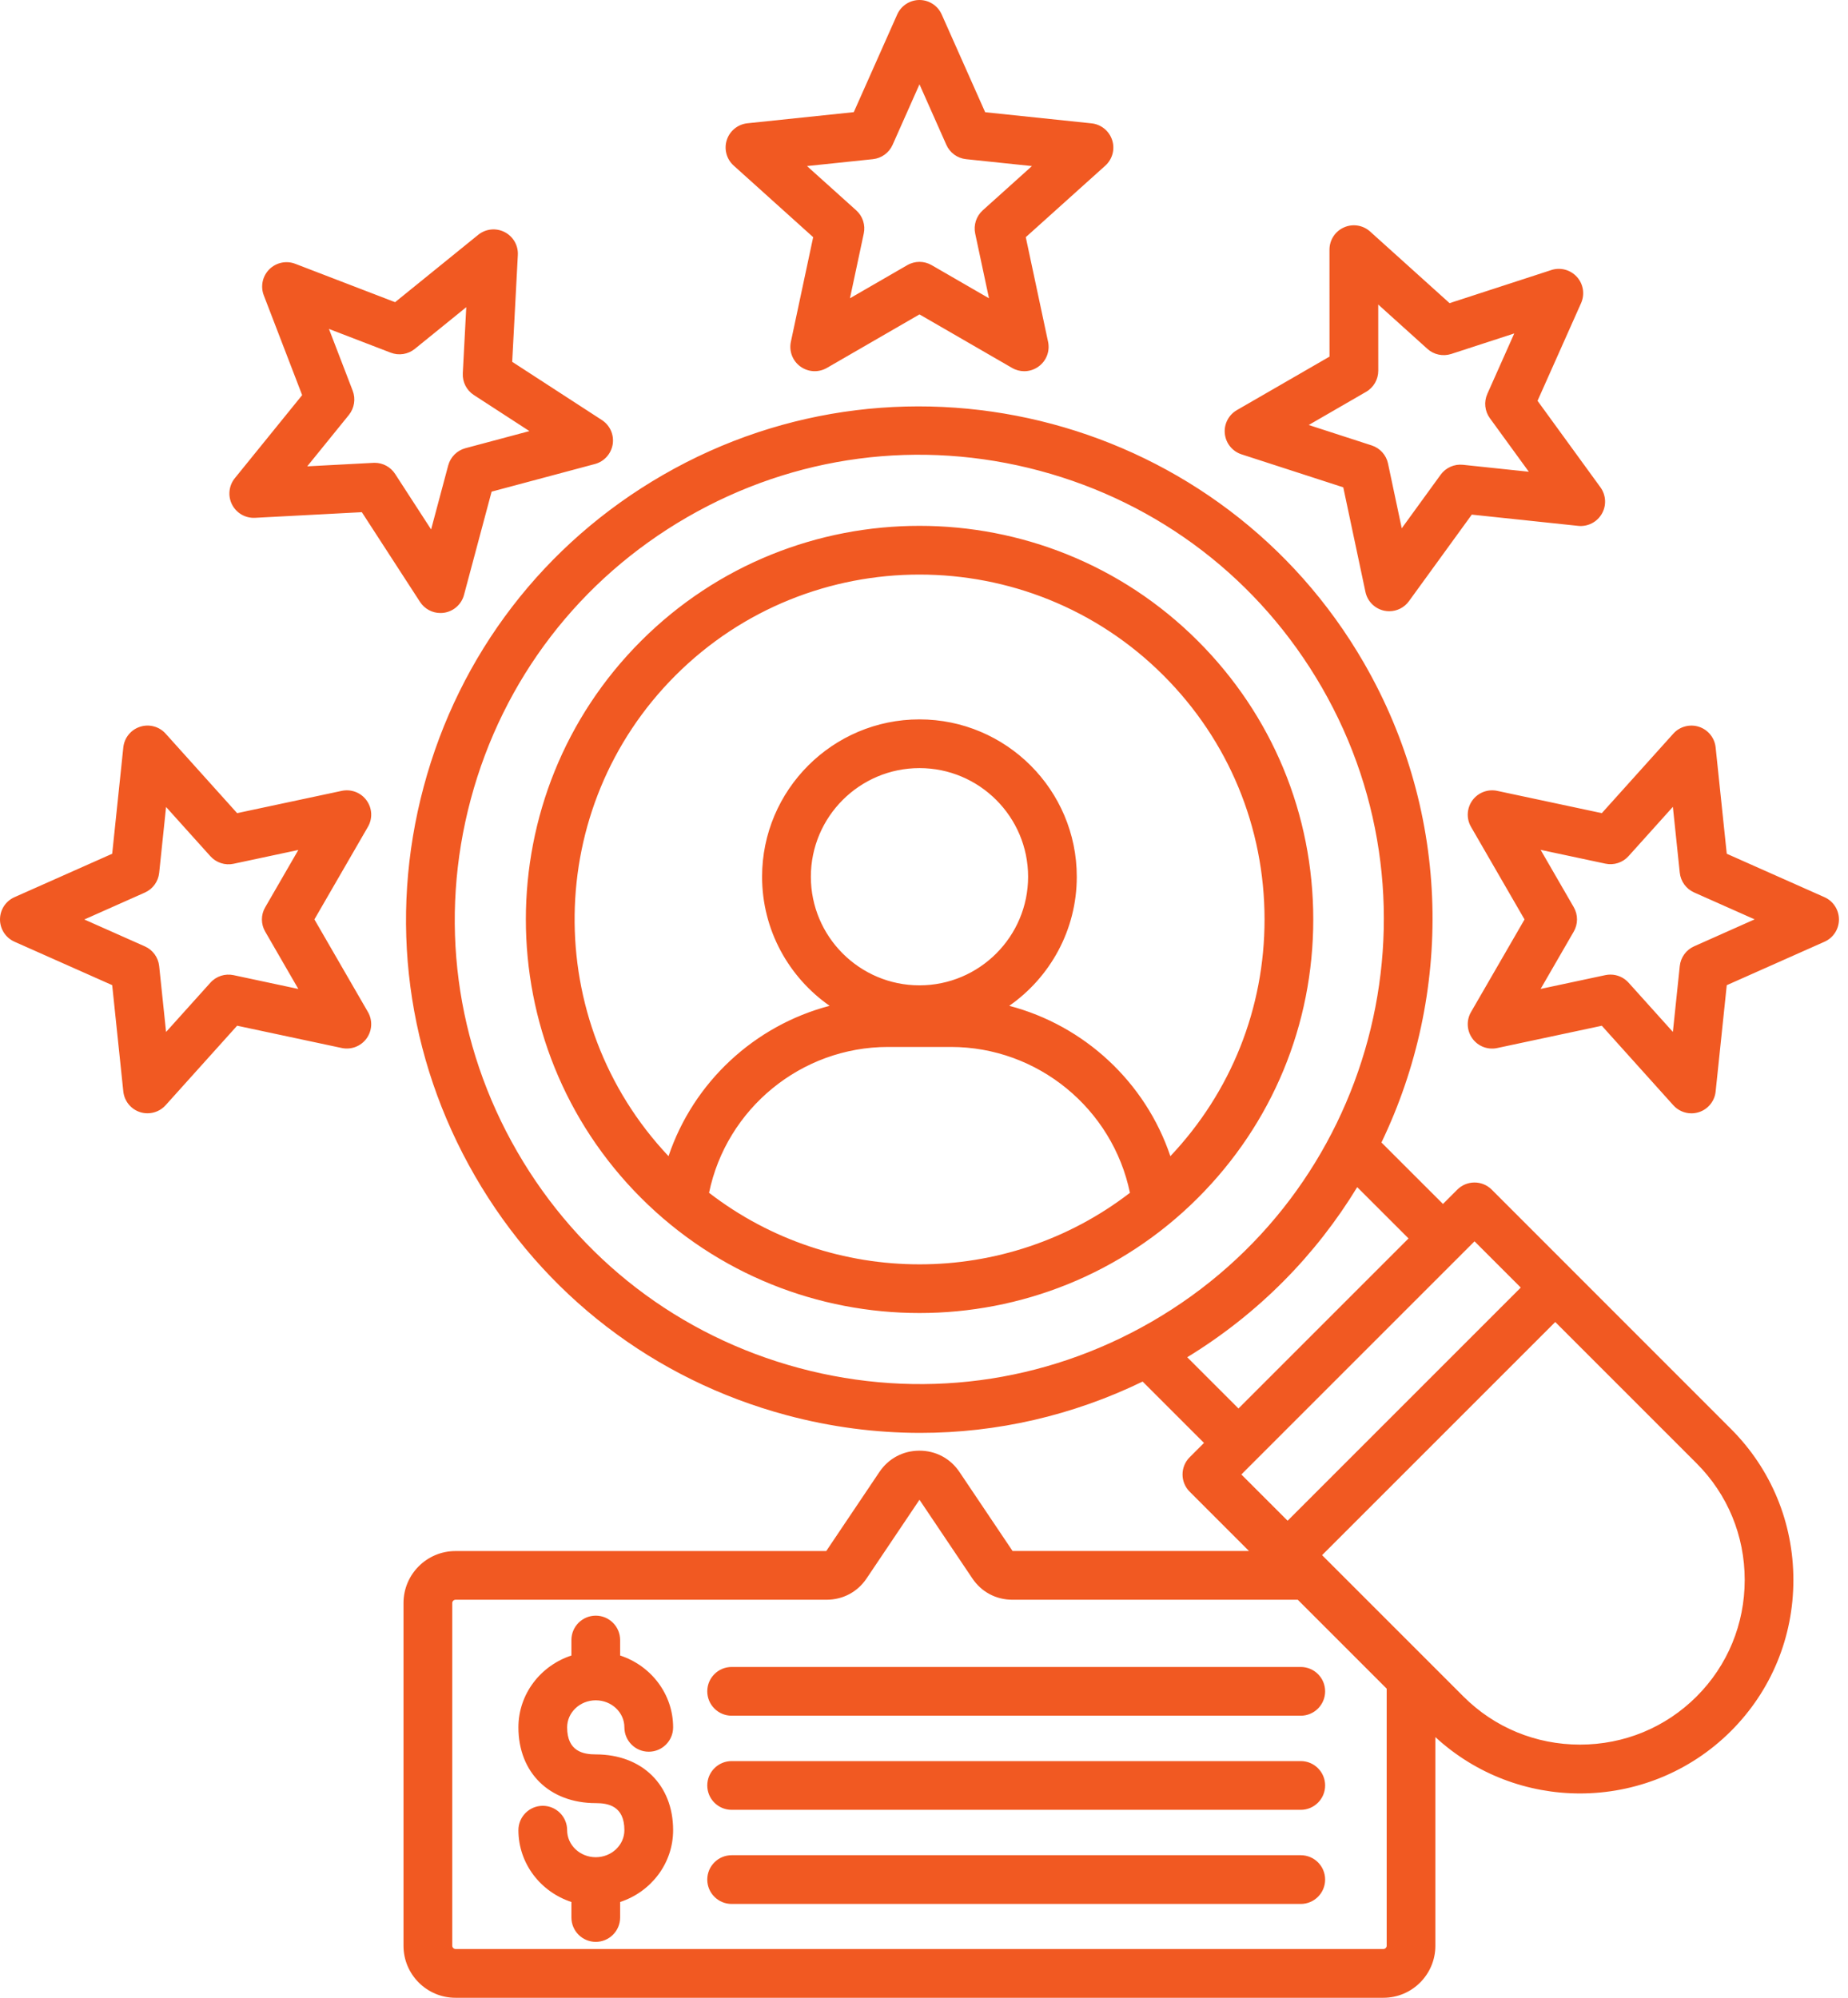 <svg width="148" height="160" viewBox="0 0 148 160" fill="none" xmlns="http://www.w3.org/2000/svg">
<path d="M119.467 95.276C118.707 94.515 117.471 94.515 116.71 95.276L115.562 96.424L110.635 91.501C116.329 79.66 116.281 65.299 109.23 53.088C97.9 33.463 72.714 26.715 53.085 38.045C43.576 43.534 36.776 52.396 33.934 63C31.092 73.605 32.552 84.681 38.041 94.19C43.531 103.699 52.392 110.499 62.997 113.341C66.538 114.29 70.132 114.759 73.703 114.759C79.836 114.759 85.901 113.37 91.51 110.648L96.424 115.562L95.276 116.71C94.515 117.471 94.515 118.707 95.276 119.467L100.027 124.219H81.094L76.841 117.89C76.112 116.804 74.942 116.183 73.634 116.183C72.327 116.183 71.159 116.804 70.428 117.89L66.171 124.222H36.477C34.181 124.222 32.315 126.088 32.315 128.384V155.837C32.315 158.133 34.181 160 36.477 160H110.791C113.087 160 114.954 158.133 114.954 155.837V139.122C118.219 142.127 122.375 143.636 126.534 143.636C130.914 143.636 135.295 141.968 138.631 138.635C141.854 135.412 143.626 131.116 143.626 126.541C143.626 121.962 141.851 117.666 138.631 114.446L119.467 95.276ZM64.008 109.568C54.412 106.996 46.389 100.84 41.42 92.236C36.451 83.631 35.131 73.605 37.703 64.008C40.276 54.412 46.432 46.389 55.036 41.42C63.641 36.451 73.667 35.131 83.263 37.703C92.86 40.276 100.882 46.432 105.852 55.036C116.108 72.799 109.998 95.595 92.236 105.852C83.631 110.821 73.608 112.138 64.008 109.568ZM95.081 108.7C100.817 105.195 105.403 100.483 108.694 95.078L112.804 99.185L99.185 112.804L95.081 108.7ZM118.089 99.416L121.793 103.12L103.12 121.793L99.416 118.089L118.089 99.416ZM110.794 156.094H36.481C36.344 156.094 36.22 155.974 36.22 155.834V128.381C36.22 128.245 36.341 128.121 36.481 128.121H66.197C67.504 128.121 68.675 127.5 69.403 126.414L73.638 120.115L77.872 126.414C78.6 127.5 79.771 128.121 81.078 128.121H103.933L111.055 135.243V155.834C111.055 155.974 110.934 156.094 110.794 156.094ZM135.874 135.87C133.389 138.355 130.072 139.724 126.537 139.724C123.002 139.724 119.685 138.355 117.201 135.87L105.881 124.55L124.554 105.878L135.874 117.198C138.358 119.682 139.727 122.996 139.727 126.534C139.727 130.072 138.358 133.386 135.874 135.87ZM105.175 73.638C105.175 65.215 101.894 57.293 95.936 51.336C83.641 39.04 63.631 39.04 51.336 51.336C39.04 63.631 39.04 83.641 51.336 95.936C57.485 102.086 65.56 105.159 73.638 105.159C81.715 105.159 89.79 102.086 95.939 95.936C101.894 89.982 105.175 82.06 105.175 73.638ZM54.096 54.096C64.87 43.323 82.405 43.323 93.179 54.096C98.398 59.316 101.273 66.256 101.273 73.638C101.273 80.75 98.596 87.449 93.731 92.597C91.738 86.668 86.841 82.132 80.828 80.555C84.093 78.275 86.236 74.493 86.236 70.216C86.236 63.267 80.584 57.615 73.634 57.615C66.685 57.615 61.033 63.267 61.033 70.216C61.033 74.493 63.176 78.275 66.441 80.555C60.431 82.132 55.534 86.665 53.54 92.597C43.333 81.78 43.511 64.678 54.096 54.096ZM73.638 78.915C68.841 78.915 64.939 75.013 64.939 70.216C64.939 65.42 68.841 61.517 73.638 61.517C78.434 61.517 82.337 65.42 82.337 70.216C82.337 75.013 78.434 78.915 73.638 78.915ZM56.786 95.53C58.174 88.801 64.155 83.849 71.124 83.849H76.154C83.12 83.849 89.101 88.801 90.493 95.53C85.543 99.344 79.595 101.26 73.641 101.26C67.683 101.26 61.732 99.344 56.786 95.53ZM65.124 18.995L63.339 27.372C63.179 28.126 63.475 28.904 64.1 29.355C64.724 29.808 65.553 29.853 66.223 29.466L73.638 25.18L81.052 29.466C81.354 29.642 81.693 29.73 82.028 29.73C82.431 29.73 82.834 29.603 83.175 29.355C83.8 28.904 84.099 28.123 83.936 27.372L82.151 18.995L88.519 13.268C89.091 12.751 89.309 11.948 89.068 11.216C88.828 10.484 88.184 9.958 87.416 9.879L78.899 8.988L75.42 1.164C75.107 0.455 74.408 0 73.638 0C72.867 0 72.168 0.455 71.855 1.158L68.376 8.982L59.859 9.873C59.092 9.954 58.444 10.478 58.207 11.21C57.97 11.941 58.184 12.748 58.757 13.261L65.124 18.995ZM69.904 12.748C70.597 12.676 71.202 12.237 71.485 11.6L73.638 6.754L75.79 11.6C76.073 12.237 76.675 12.676 77.371 12.748L82.645 13.3L78.704 16.845C78.187 17.314 77.956 18.019 78.099 18.702L79.205 23.889L74.613 21.235C74.311 21.06 73.972 20.972 73.638 20.972C73.303 20.972 72.964 21.06 72.662 21.235L68.07 23.889L69.176 18.702C69.322 18.019 69.091 17.31 68.571 16.845L64.63 13.3L69.904 12.748ZM20.426 41.472L28.978 41.02L33.638 48.207C34.003 48.767 34.62 49.098 35.274 49.095C35.375 49.095 35.479 49.088 35.58 49.072C36.341 48.952 36.962 48.392 37.16 47.648L39.372 39.375L47.645 37.163C48.389 36.965 48.945 36.344 49.069 35.583C49.189 34.822 48.851 34.061 48.204 33.642L41.02 28.978L41.472 20.426C41.515 19.655 41.095 18.933 40.409 18.585C39.723 18.234 38.894 18.322 38.295 18.809L31.642 24.201L23.648 21.128C22.93 20.852 22.113 21.024 21.567 21.57C21.021 22.117 20.848 22.93 21.125 23.652L24.198 31.645L18.806 38.298C18.322 38.897 18.234 39.726 18.585 40.412C18.936 41.095 19.652 41.511 20.426 41.472ZM28.247 31.294L26.344 26.344L31.294 28.247C31.947 28.497 32.682 28.38 33.222 27.941L37.342 24.601L37.063 29.899C37.027 30.595 37.365 31.258 37.95 31.638L42.399 34.526L37.277 35.895C36.604 36.074 36.077 36.601 35.895 37.277L34.526 42.402L31.642 37.954C31.281 37.398 30.663 37.066 30.006 37.066C29.97 37.066 29.938 37.066 29.902 37.069L24.604 37.349L27.944 33.229C28.38 32.682 28.497 31.944 28.247 31.294ZM29.355 64.1C28.904 63.475 28.123 63.179 27.369 63.339L18.991 65.124L13.265 58.757C12.751 58.184 11.944 57.966 11.213 58.207C10.481 58.444 9.954 59.092 9.876 59.859L8.985 68.376L1.158 71.855C0.452 72.168 0 72.867 0 73.638C0 74.408 0.455 75.107 1.158 75.42L8.985 78.899L9.876 87.416C9.958 88.184 10.481 88.831 11.213 89.068C11.411 89.133 11.613 89.162 11.814 89.162C12.357 89.162 12.887 88.935 13.265 88.515L18.991 82.148L27.369 83.933C28.123 84.093 28.9 83.797 29.355 83.172C29.808 82.548 29.853 81.715 29.466 81.049L25.18 73.634L29.466 66.22C29.853 65.553 29.811 64.724 29.355 64.1ZM21.239 74.613L23.892 79.205L18.705 78.099C18.022 77.953 17.314 78.184 16.848 78.704L13.3 82.649L12.748 77.374C12.676 76.681 12.237 76.076 11.6 75.794L6.754 73.641L11.6 71.485C12.237 71.202 12.676 70.6 12.748 69.904L13.3 64.63L16.848 68.574C17.317 69.094 18.026 69.325 18.705 69.179L23.892 68.073L21.239 72.665C20.887 73.263 20.887 74.008 21.239 74.613ZM99.432 36.389L107.578 39.03L109.354 47.407C109.513 48.162 110.102 48.75 110.856 48.91C110.993 48.939 111.126 48.952 111.263 48.952C111.881 48.952 112.469 48.659 112.84 48.145L117.871 41.215L126.388 42.116C127.155 42.197 127.897 41.82 128.284 41.15C128.671 40.484 128.625 39.651 128.173 39.027L123.136 32.1L126.622 24.279C126.937 23.573 126.807 22.751 126.29 22.178C125.773 21.606 124.97 21.388 124.235 21.629L116.092 24.279L109.731 18.546C109.159 18.029 108.336 17.899 107.63 18.214C106.925 18.526 106.473 19.226 106.473 19.996L106.476 28.562L99.058 32.845C98.391 33.229 98.011 33.973 98.092 34.737C98.174 35.505 98.7 36.152 99.432 36.389ZM109.406 31.381C110.011 31.034 110.381 30.386 110.381 29.691L110.378 24.39L114.316 27.941C114.833 28.409 115.562 28.562 116.229 28.347L121.272 26.705L119.113 31.551C118.83 32.188 118.908 32.929 119.318 33.492L122.437 37.781L117.162 37.225C116.466 37.151 115.786 37.456 115.377 38.019L112.261 42.311L111.162 37.124C111.019 36.441 110.518 35.889 109.855 35.674L104.811 34.038L109.406 31.381ZM146.117 71.855L138.29 68.376L137.399 59.859C137.318 59.092 136.794 58.444 136.062 58.207C135.331 57.97 134.524 58.184 134.01 58.757L128.284 65.124L119.907 63.339C119.155 63.179 118.375 63.475 117.92 64.1C117.468 64.724 117.422 65.556 117.809 66.223L122.095 73.638L117.809 81.052C117.422 81.719 117.468 82.551 117.92 83.175C118.372 83.8 119.152 84.099 119.907 83.936L128.284 82.151L134.01 88.519C134.387 88.938 134.918 89.166 135.461 89.166C135.662 89.166 135.864 89.133 136.062 89.071C136.794 88.834 137.321 88.187 137.399 87.419L138.29 78.903L146.117 75.423C146.823 75.111 147.275 74.412 147.275 73.641C147.275 72.87 146.82 72.168 146.117 71.855ZM135.675 75.79C135.038 76.073 134.599 76.675 134.527 77.371L133.975 82.645L130.427 78.701C130.053 78.285 129.523 78.054 128.976 78.054C128.84 78.054 128.706 78.067 128.57 78.096L123.383 79.202L126.036 74.61C126.384 74.005 126.384 73.26 126.036 72.655L123.383 68.064L128.57 69.169C129.253 69.316 129.962 69.085 130.427 68.564L133.975 64.62L134.527 69.894C134.599 70.587 135.038 71.192 135.675 71.475L140.521 73.631L135.675 75.79ZM106.125 150.534C106.125 151.61 105.25 152.485 104.173 152.485H58.594C57.517 152.485 56.643 151.61 56.643 150.534C56.643 149.457 57.517 148.582 58.594 148.582H104.173C105.253 148.582 106.125 149.457 106.125 150.534ZM106.125 142.995C106.125 144.072 105.25 144.947 104.173 144.947H58.594C57.517 144.947 56.643 144.072 56.643 142.995C56.643 141.919 57.517 141.044 58.594 141.044H104.173C105.253 141.044 106.125 141.919 106.125 142.995ZM106.125 135.457C106.125 136.534 105.25 137.409 104.173 137.409H58.594C57.517 137.409 56.643 136.534 56.643 135.457C56.643 134.381 57.517 133.506 58.594 133.506H104.173C105.253 133.506 106.125 134.381 106.125 135.457ZM45.42 138.342C45.42 140.283 46.731 140.508 47.713 140.508C51.42 140.508 53.908 142.947 53.908 146.576C53.908 149.252 52.126 151.525 49.664 152.329V153.571C49.664 154.647 48.789 155.522 47.713 155.522C46.636 155.522 45.762 154.647 45.762 153.571V152.329C43.3 151.525 41.518 149.252 41.518 146.576C41.518 145.499 42.393 144.625 43.469 144.625C44.545 144.625 45.42 145.499 45.42 146.576C45.42 147.769 46.448 148.742 47.713 148.742C48.978 148.742 50.005 147.769 50.005 146.576C50.005 144.634 48.695 144.41 47.713 144.41C44.006 144.41 41.518 141.971 41.518 138.342C41.518 135.666 43.3 133.392 45.762 132.589V131.347C45.762 130.271 46.636 129.396 47.713 129.396C48.789 129.396 49.664 130.271 49.664 131.347V132.589C52.126 133.392 53.908 135.666 53.908 138.342C53.908 139.418 53.033 140.293 51.957 140.293C50.88 140.293 50.005 139.418 50.005 138.342C50.005 137.148 48.978 136.176 47.713 136.176C46.448 136.176 45.42 137.148 45.42 138.342Z" fill="#F15922"/>
</svg>

